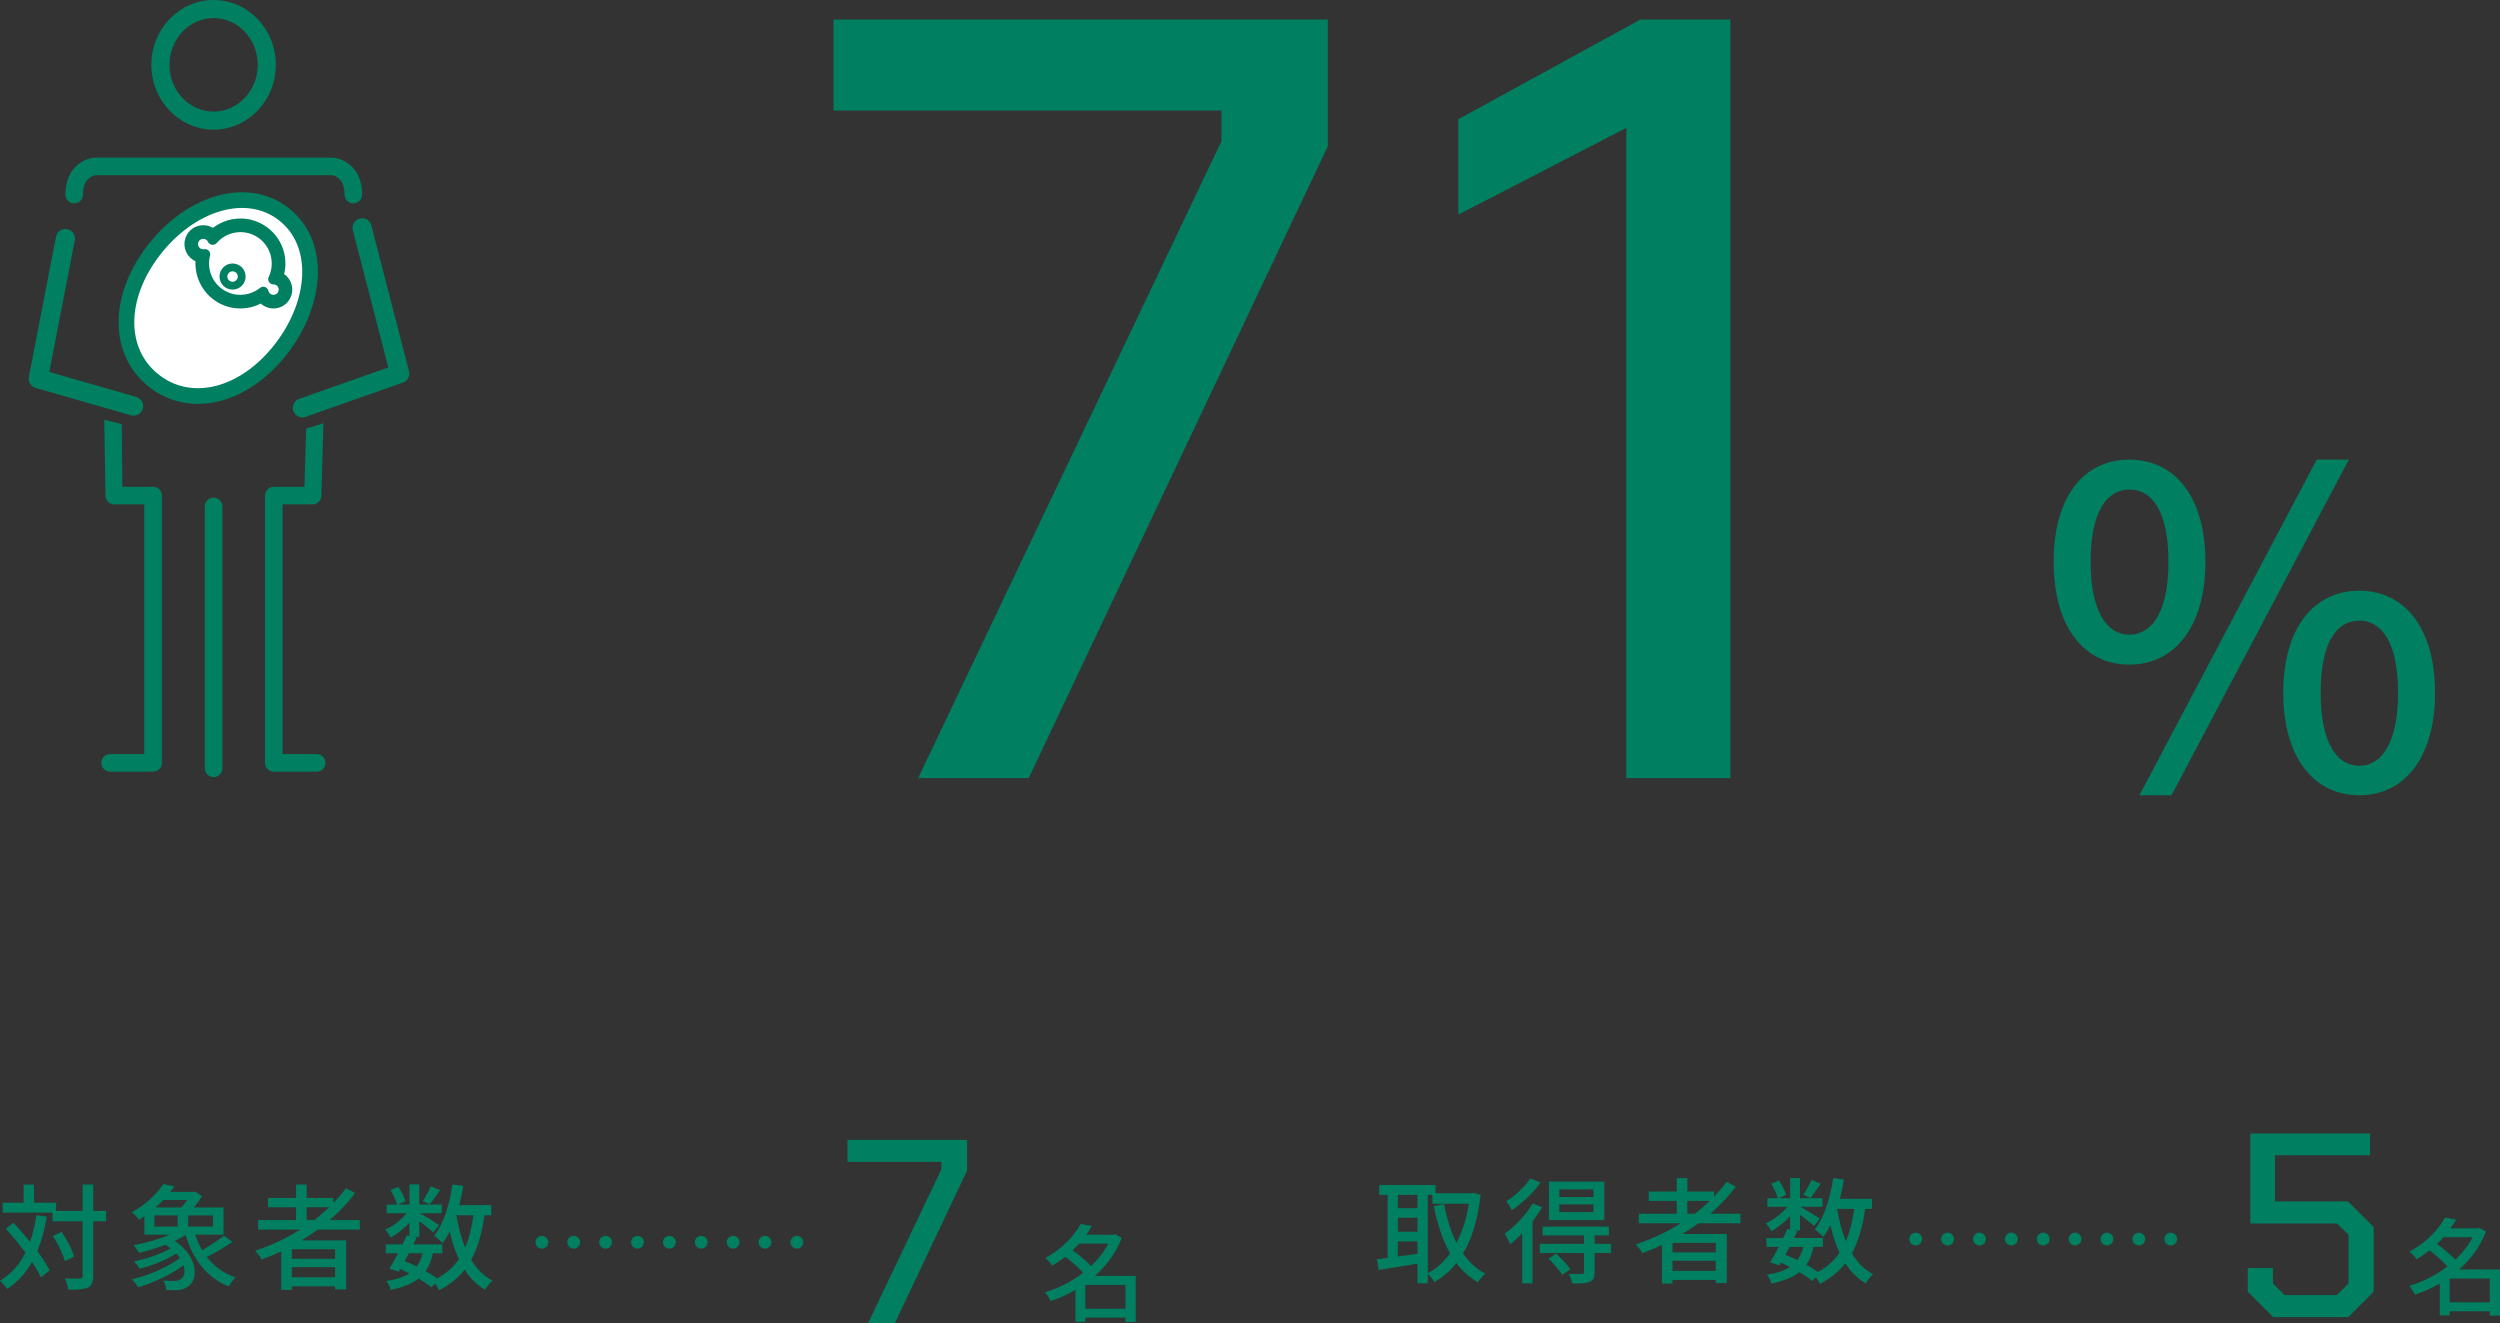 <?xml version="1.0" encoding="UTF-8"?><svg id="_レイヤー_2" xmlns="http://www.w3.org/2000/svg" viewBox="0 0 392.143 207.598"><rect x="0" y="0" width="392.143" height="207.598" fill="#333333" stroke="none"/><defs><style>.cls-1{fill:#008060;}.cls-1,.cls-2{stroke-width:0px;}.cls-3{stroke-width:1.639px;}.cls-3,.cls-4,.cls-5,.cls-6{fill:none;}.cls-3,.cls-4,.cls-5,.cls-6,.cls-7{stroke:#008060;stroke-linecap:round;stroke-linejoin:round;}.cls-4,.cls-5{stroke-width:2px;}.cls-5{stroke-dasharray:0 0 0 5;}.cls-2{fill:#757777;}.cls-6{stroke-width:3px;}.cls-7{fill:#fff;stroke-width:2.459px;}</style></defs><g id="_モーダル"><path class="cls-1" d="M322.13,88.103c0-10.212,4.761-16.008,11.867-16.008,7.107,0,11.938,5.796,11.938,16.008s-4.83,16.146-11.938,16.146c-7.106,0-11.867-5.935-11.867-16.146ZM340.139,88.103c0-7.866-2.553-11.316-6.142-11.316-3.519,0-6.071,3.45-6.071,11.316,0,7.797,2.553,11.454,6.071,11.454,3.589,0,6.142-3.657,6.142-11.454ZM363.392,72.095h5.037l-27.807,52.647h-5.037l27.807-52.647ZM358.147,108.665c0-10.212,4.83-16.009,11.938-16.009,7.038,0,11.868,5.797,11.868,16.009s-4.83,16.077-11.868,16.077c-7.107,0-11.938-5.865-11.938-16.077ZM376.156,108.665c0-7.866-2.553-11.316-6.071-11.316-3.588,0-6.072,3.45-6.072,11.316,0,7.797,2.484,11.454,6.072,11.454,3.519,0,6.071-3.657,6.071-11.454Z"/><path class="cls-1" d="M191.611,22.099v-4.76h-60.86V3.059h77.521v19.89l-46.92,99.11h-17.341l47.601-99.96Z"/><path class="cls-1" d="M255.105,20.059l-26.35,13.6v-14.96l28.56-15.64h14.11v119h-16.32V20.059Z"/><line class="cls-4" x1="84.992" y1="194.854" x2="84.992" y2="194.854"/><line class="cls-5" x1="89.992" y1="194.854" x2="122.492" y2="194.854"/><line class="cls-4" x1="124.992" y1="194.854" x2="124.992" y2="194.854"/><path class="cls-1" d="M7.346,190.822c-.342,2.034-.828,3.835-1.494,5.42.811,1.098,1.494,2.143,1.927,3.007l-1.351,1.134c-.324-.702-.811-1.548-1.404-2.431-.973,1.729-2.251,3.133-3.889,4.231-.217-.324-.793-.99-1.135-1.296,1.765-1.062,3.061-2.539,3.997-4.394-.972-1.314-2.053-2.629-3.079-3.745l1.171-.954c.864.9,1.765,1.944,2.629,2.988.432-1.26.756-2.646.99-4.177l1.638.216ZM16.655,191.56h-2.035v8.589c0,1.026-.233,1.512-.81,1.818-.612.27-1.585.342-3.098.342-.071-.486-.306-1.278-.54-1.782,1.08.036,2.053.036,2.358.018.307,0,.433-.09.433-.396v-8.589h-4.718v-1.351H.432v-1.548h3.277v-2.846h1.621v2.846h3.475v1.278h4.159v-4.142h1.656v4.142h2.035v1.62ZM10.173,197.826c-.27-1.044-1.062-2.719-1.891-3.943l1.368-.647c.847,1.188,1.693,2.79,1.963,3.871l-1.44.72Z"/><path class="cls-1" d="M36.462,194.801c-1.206.846-2.755,1.729-4.033,2.358,1.152,1.477,2.647,2.593,4.538,3.223-.36.324-.828.955-1.081,1.404-3.457-1.368-5.6-4.195-6.77-8.066-.522.324-1.08.631-1.692.919,3.637,2.431,3.799,6.067,1.998,7.22-.611.396-1.116.522-1.908.522-.396,0-.918-.019-1.44-.036-.036-.432-.18-1.08-.45-1.494.594.054,1.206.071,1.62.071.433,0,.829-.035,1.135-.288.522-.342.738-1.17.414-2.16-1.98,1.477-4.771,2.755-7.13,3.439-.216-.379-.648-.937-.973-1.243,2.611-.612,5.708-1.927,7.526-3.349-.162-.234-.342-.468-.576-.702-1.603,1.044-3.854,1.927-5.726,2.395-.198-.342-.63-.864-.9-1.152,1.927-.396,4.249-1.17,5.744-2.053-.234-.198-.505-.378-.793-.558-1.368.521-2.826.954-4.159,1.278-.18-.288-.594-.919-.864-1.207,1.891-.359,3.997-.936,5.69-1.656h-3.979v-2.898c-.271.18-.559.378-.864.558-.252-.396-.774-.936-1.135-1.17,2.323-1.261,4.016-2.989,4.97-4.43l1.729.36c-.198.288-.414.594-.648.882h3.583l.271-.071,1.135.738c-.343.558-.811,1.188-1.279,1.764h4.646v4.268h-4.447c.288.864.648,1.675,1.099,2.431,1.188-.666,2.557-1.584,3.421-2.286l1.332.99ZM24.219,192.406h3.655v-1.764h-3.655v1.764ZM25.623,188.229c-.378.396-.792.792-1.225,1.17h4.052c.324-.359.63-.773.9-1.17h-3.728ZM33.401,190.642h-3.889v1.764h3.889v-1.764Z"/><path class="cls-1" d="M49.827,192.875c-.811.612-1.656,1.152-2.521,1.692h6.986v7.688h-1.729v-.486h-6.788v.559h-1.657v-6.05c-1.008.468-2.034.899-3.061,1.296-.198-.378-.721-1.044-1.026-1.387,2.484-.828,4.88-1.944,7.04-3.312h-6.59v-1.494h5.96v-2.017h-4.394v-1.459h4.394v-2.106h1.656v2.106h4.195v.792c.72-.738,1.387-1.512,1.963-2.322l1.44.756c-1.135,1.549-2.485,2.953-3.979,4.25h4.718v1.494h-6.608ZM52.564,195.954h-6.788v1.494h6.788v-1.494ZM52.564,200.346v-1.584h-6.788v1.584h6.788ZM49.269,191.38c.847-.631,1.621-1.314,2.359-2.017h-3.529v2.017h1.17Z"/><path class="cls-1" d="M75.999,190.624c-.414,2.791-1.045,5.096-2.089,6.968.847,1.423,1.944,2.558,3.331,3.277-.378.324-.918.973-1.171,1.44-1.296-.774-2.34-1.837-3.187-3.15-1.026,1.313-2.341,2.376-3.997,3.223-.126-.271-.378-.702-.63-1.062l-.595.612c-.504-.45-1.206-.918-1.998-1.387-1.045.828-2.467,1.387-4.376,1.783-.107-.45-.414-1.062-.72-1.387,1.566-.234,2.755-.612,3.637-1.206-.468-.234-.937-.469-1.422-.685l-.234.414-1.459-.45c.396-.666.865-1.53,1.351-2.431h-1.927v-1.387h2.611c.252-.486.468-.972.666-1.422l.433.09v-2.089c-.864.937-1.927,1.782-2.936,2.358-.198-.378-.576-.936-.882-1.26,1.206-.486,2.503-1.494,3.367-2.575h-3.115v-1.351h1.62c-.144-.63-.594-1.566-1.026-2.269l1.207-.504c.504.685.972,1.62,1.152,2.251l-1.188.521h1.801v-3.168h1.548v3.168h3.529v1.351h-3.439c.811.45,2.558,1.53,3.008,1.854l-.9,1.171c-.433-.414-1.387-1.171-2.197-1.782v2.466h-.9l.486.108c-.162.342-.342.702-.521,1.08h4.537v1.387h-1.477c-.234,1.116-.595,2.053-1.135,2.809.685.378,1.314.774,1.818,1.135,1.441-.774,2.539-1.783,3.403-3.025-.612-1.278-1.062-2.736-1.44-4.321-.342.667-.702,1.297-1.116,1.837-.252-.307-.954-.9-1.332-1.17,1.494-1.873,2.412-4.898,2.881-8.066l1.692.252c-.181,1.026-.378,2.034-.631,3.007h5.024v1.584h-1.062ZM64.133,196.584c-.233.414-.449.847-.666,1.242.631.252,1.278.522,1.891.828.433-.558.721-1.242.937-2.07h-2.161ZM69.013,186.68c-.576.811-1.152,1.675-1.603,2.233l-1.116-.505c.432-.63.99-1.62,1.278-2.322l1.44.594ZM71.588,190.624c.323,1.837.756,3.565,1.386,5.078.612-1.44,1.026-3.134,1.297-5.078h-2.683Z"/><path class="cls-1" d="M178.143,207.364h-1.6v-.684h-6.298v.65h-1.55v-4.999c-1.25.717-2.566,1.316-3.899,1.75-.183-.417-.583-1.05-.883-1.383,2.083-.617,4.183-1.667,5.982-3.05-.684-.783-1.816-1.767-2.8-2.516-.633.482-1.316.966-2.05,1.399-.233-.384-.732-.95-1.1-1.2,2.733-1.482,4.599-3.549,5.565-5.349l1.75.334c-.267.466-.566.916-.884,1.366h4.249l.283-.084,1.05.567c-.916,2.365-2.416,4.365-4.216,5.965h6.398v7.231ZM169.262,195.067c-.316.35-.649.717-1.017,1.05,1,.733,2.167,1.683,2.899,2.466,1.1-1.033,2.033-2.216,2.699-3.516h-4.582ZM176.543,205.281v-3.732h-6.298v3.732h6.298Z"/><path class="cls-1" d="M147.662,183.401v-1.152h-14.732v-3.457h18.765v4.814l-11.357,23.991h-4.197l11.522-24.196Z"/><path class="cls-1" d="M232.241,187.409c-.414,3.871-1.369,6.896-2.755,9.219.936,1.333,2.088,2.413,3.493,3.151-.379.324-.919.954-1.152,1.368-1.333-.774-2.449-1.782-3.386-3.024-.972,1.242-2.143,2.215-3.438,2.988-.234-.396-.685-.972-1.045-1.296v1.477h-1.62v-3.079c-2.179.36-4.394.72-6.067.99l-.307-1.675c.504-.054,1.062-.144,1.692-.216v-9.885h-1.314v-1.549h8.823v1.297h5.707l.288-.055,1.081.288ZM219.259,187.427v2.089h3.079v-2.089h-3.079ZM219.259,193.207h3.079v-2.196h-3.079v2.196ZM222.338,196.664v-1.944h-3.079v2.377l3.079-.433ZM223.958,199.725c1.333-.702,2.503-1.765,3.493-3.134-1.17-2.07-1.98-4.573-2.557-7.399l1.621-.324c.414,2.232,1.044,4.303,1.944,6.086.9-1.711,1.566-3.781,1.944-6.14h-5.708v-1.387h-.738v12.298Z"/><path class="cls-1" d="M241.9,189.354c-.414.738-.955,1.494-1.513,2.232v9.723h-1.62v-7.868c-.612.666-1.279,1.242-1.891,1.746-.145-.378-.576-1.278-.847-1.692,1.603-1.134,3.331-2.935,4.394-4.735l1.477.595ZM241.648,185.483c-1.117,1.584-2.881,3.276-4.502,4.339-.18-.378-.594-1.044-.864-1.387,1.404-.9,2.989-2.358,3.745-3.583l1.621.631ZM252.703,196.538h-2.574v3.043c0,.828-.162,1.242-.757,1.477-.594.252-1.458.271-2.736.271-.09-.45-.324-1.081-.54-1.513.9.036,1.764.036,2.017.018.27-.018.342-.071.342-.288v-3.007h-6.933v-1.44h6.933v-1.314h-6.5v-1.386h10.407v1.386h-2.232v1.314h2.574v1.44ZM244.097,196.646c.792.72,1.765,1.746,2.215,2.431l-1.261.9c-.414-.685-1.351-1.765-2.143-2.539l1.188-.792ZM251.641,191.371h-8.678v-6.032h8.678v6.032ZM249.948,186.563h-5.365v1.206h5.365v-1.206ZM249.948,188.921h-5.365v1.206h5.365v-1.206Z"/><path class="cls-1" d="M266.397,191.875c-.811.612-1.656,1.152-2.521,1.692h6.986v7.688h-1.729v-.486h-6.788v.559h-1.657v-6.05c-1.008.468-2.034.899-3.061,1.296-.198-.378-.721-1.044-1.026-1.387,2.484-.828,4.88-1.944,7.04-3.312h-6.59v-1.494h5.96v-2.017h-4.394v-1.459h4.394v-2.106h1.656v2.106h4.195v.792c.72-.738,1.387-1.512,1.963-2.322l1.44.756c-1.135,1.549-2.485,2.953-3.979,4.25h4.718v1.494h-6.608ZM269.135,194.954h-6.788v1.494h6.788v-1.494ZM269.135,199.346v-1.584h-6.788v1.584h6.788ZM265.839,190.38c.847-.631,1.621-1.314,2.359-2.017h-3.529v2.017h1.17Z"/><path class="cls-1" d="M292.569,189.624c-.414,2.791-1.045,5.096-2.089,6.968.847,1.423,1.944,2.558,3.331,3.277-.378.324-.918.973-1.171,1.44-1.296-.774-2.34-1.837-3.187-3.15-1.026,1.313-2.341,2.376-3.997,3.223-.126-.271-.378-.702-.63-1.062l-.595.612c-.504-.45-1.206-.918-1.998-1.387-1.045.828-2.467,1.387-4.376,1.783-.107-.45-.414-1.062-.72-1.387,1.566-.234,2.755-.612,3.637-1.206-.468-.234-.937-.469-1.422-.685l-.234.414-1.459-.45c.396-.666.865-1.53,1.351-2.431h-1.927v-1.387h2.611c.252-.486.468-.972.666-1.422l.433.09v-2.089c-.864.937-1.927,1.782-2.936,2.358-.198-.378-.576-.936-.882-1.26,1.206-.486,2.503-1.494,3.367-2.575h-3.115v-1.351h1.62c-.144-.63-.594-1.566-1.026-2.269l1.207-.504c.504.685.972,1.62,1.152,2.251l-1.188.521h1.801v-3.168h1.548v3.168h3.529v1.351h-3.439c.811.45,2.558,1.53,3.008,1.854l-.9,1.171c-.433-.414-1.387-1.171-2.197-1.782v2.466h-.9l.486.108c-.162.342-.342.702-.521,1.08h4.537v1.387h-1.477c-.234,1.116-.595,2.053-1.135,2.809.685.378,1.314.774,1.818,1.135,1.441-.774,2.539-1.783,3.403-3.025-.612-1.278-1.062-2.736-1.44-4.321-.342.667-.702,1.297-1.116,1.837-.252-.307-.954-.9-1.332-1.17,1.494-1.873,2.412-4.898,2.881-8.066l1.692.252c-.181,1.026-.378,2.034-.631,3.007h5.024v1.584h-1.062ZM280.703,195.584c-.233.414-.449.847-.666,1.242.631.252,1.278.522,1.891.828.433-.558.721-1.242.937-2.07h-2.161ZM285.583,185.68c-.576.811-1.152,1.675-1.603,2.233l-1.116-.505c.432-.63.99-1.62,1.278-2.322l1.44.594ZM288.158,189.624c.323,1.837.756,3.565,1.386,5.078.612-1.44,1.026-3.134,1.297-5.078h-2.683Z"/><path class="cls-1" d="M392.143,206.364h-1.6v-.684h-6.298v.65h-1.55v-4.999c-1.25.717-2.566,1.316-3.899,1.75-.183-.417-.583-1.05-.883-1.383,2.083-.617,4.183-1.667,5.982-3.05-.684-.783-1.816-1.767-2.8-2.516-.633.482-1.316.966-2.05,1.399-.233-.384-.732-.95-1.1-1.2,2.733-1.482,4.599-3.549,5.565-5.349l1.75.334c-.267.466-.566.916-.884,1.366h4.249l.283-.084,1.05.567c-.916,2.365-2.416,4.365-4.216,5.965h6.398v7.231ZM383.262,194.067c-.316.35-.649.717-1.017,1.05,1,.733,2.167,1.683,2.899,2.466,1.1-1.033,2.033-2.216,2.699-3.516h-4.582ZM390.543,204.281v-3.732h-6.298v3.732h6.298Z"/><path class="cls-1" d="M352.576,202.606v-3.704h3.95v2.428l1.811,1.811h8.23l1.811-1.811v-7.653l-1.811-1.77h-13.58v-14.115h18.765v3.416h-14.896v7.242h11.44l4.032,4.033v10.123l-3.991,3.991h-11.77l-3.991-3.991Z"/><line class="cls-4" x1="300.492" y1="194.354" x2="300.492" y2="194.354"/><line class="cls-5" x1="305.492" y1="194.354" x2="337.992" y2="194.354"/><line class="cls-4" x1="340.492" y1="194.354" x2="340.492" y2="194.354"/><path class="cls-1" d="M33.503,20.338c5.383,0,9.762-4.562,9.762-10.169,0-5.608-4.379-10.17-9.762-10.17s-9.762,4.562-9.762,10.17c0,5.607,4.379,10.169,9.762,10.169ZM33.503,2.834c3.82,0,6.928,3.291,6.928,7.335s-3.108,7.335-6.928,7.335-6.927-3.29-6.927-7.335,3.108-7.335,6.927-7.335Z"/><path class="cls-1" d="M52.342,24.738c-.047-.005-.094-.007-.141-.007H14.857c-.047,0-.094.003-.141.007-1.551.159-4.478,1.576-4.457,5.795.004.759.62,1.371,1.378,1.371h.007c.761-.004,1.375-.624,1.371-1.384-.013-2.524,1.531-2.963,1.938-3.034h37.154c.406.071,1.95.509,1.938,3.034-.004.761.61,1.381,1.371,1.384h.007c.758,0,1.374-.612,1.378-1.371.021-4.219-2.906-5.636-4.457-5.795Z"/><path class="cls-1" d="M16.353,65.838l.195,12.006c.057.716.655,1.268,1.374,1.268h4.711v39.17h-5.352c-.761,0-1.378.617-1.378,1.378s.617,1.378,1.378,1.378h6.73c.761,0,1.378-.617,1.378-1.378v-41.926c0-.761-.617-1.378-1.378-1.378h-4.816l-.1-9.815-2.741-.704Z"/><path class="cls-1" d="M50.735,66.391l-.33,11.454c-.057.716-.655,1.268-1.374,1.268h-4.711s0,39.17,0,39.17h5.352c.761,0,1.378.617,1.378,1.378,0,.761-.617,1.378-1.378,1.378h-6.73c-.761,0-1.378-.617-1.378-1.378v-41.926c0-.761.617-1.378,1.378-1.378h4.816s.261-9.119.261-9.119l2.715-.848Z"/><path class="cls-1" d="M33.503,78.059c-.761,0-1.378.617-1.378,1.378v41.077c0,.761.617,1.378,1.378,1.378s1.378-.617,1.378-1.378v-41.077c0-.761-.617-1.378-1.378-1.378Z"/><polyline class="cls-6" points="10.259 37.406 6 59.409 20.957 63.702"/><polyline class="cls-6" points="56.799 35.733 62.7 58.599 47.429 63.972"/><path class="cls-7" d="M44.119,54.699c-5.722,7.406-14.07,9.593-19.901,5.088-5.831-4.505-5.822-13.134-.099-20.54,5.722-7.406,14.531-10.189,20.361-5.684,5.831,4.505,5.361,13.73-.361,21.137Z"/><path class="cls-1" d="M36.479,42.559c.452,0,.82.368.82.82s-.368.82-.82.82-.82-.368-.82-.82.368-.82.82-.82M36.479,41.33c-1.132,0-2.049.917-2.049,2.049s.917,2.049,2.049,2.049,2.049-.917,2.049-2.049-.917-2.049-2.049-2.049h0Z"/><path class="cls-2" d="M37.72,35.593c1.009 0,2.032.267,2.959.828,2.544,1.54,3.464,4.742,2.21,7.371h.005c.289,0,.582.071.847.232.774.469,1.022,1.477.553,2.251-.308.509-.849.791-1.404.791-.289,0-.582-.077-.847-.237-.393-.238-.649-.616-.746-1.031-1.028.825-2.305,1.267-3.604,1.267-1.009,0-2.03-.267-2.957-.828-2.22-1.344-3.201-3.953-2.583-6.343-.093.015-.187.024-.282.024-.285,0-.573-.073-.835-.231-.774-.469-1.022-1.477-.553-2.251.308-.509.849-.791,1.404-.791.289 0.0.582.077.847.237.287.173.5.421.633.703,1.11-1.29,2.714-1.992,4.352-1.992M37.72,35.093c-1.608-0-3.141.615-4.293,1.707-.128-.133-.273-.249-.433-.346-.334-.202-.717-.309-1.106-.309-.756-0-1.44.386-1.832,1.032-.611,1.009-.287,2.327.722,2.938.234.142.494.236.764.278-.37,2.457.78,4.968,2.935,6.273.973.589,2.085.9,3.216.9,1.202,0,2.384-.351,3.389-.998.175.278.413.514.701.689.334.202.717.309,1.106.309.756,0,1.441-.386,1.832-1.032.296-.489.384-1.064.248-1.618-.136-.555-.481-1.023-.969-1.319-.129-.078-.267-.142-.41-.19.985-2.763-.087-5.859-2.653-7.412-.973-.589-2.086-.901-3.218-.901h0Z"/><path class="cls-3" d="M42.892,47.316c-.344,0-.682-.095-.978-.273-.331-.2-.586-.49-.741-.837-1.012.718-2.233,1.11-3.479,1.11-1.086,0-2.153-.299-3.087-.864-2.145-1.299-3.252-3.844-2.771-6.284-.329-.006-.649-.098-.928-.267-.432-.261-.735-.675-.855-1.165-.121-.49-.044-.998.218-1.43.346-.57.95-.911,1.617-.911.344,0,.682.095.978.273.214.129.398.299.545.5,1.125-1.164,2.677-1.825,4.311-1.825,1.086,0,2.154.299,3.089.864,2.541,1.539,3.556,4.656,2.448,7.37.219.042.427.12.613.233.892.539,1.177,1.703.638,2.594-.346.57-.95.911-1.617.911h0Z"/><path class="cls-3" d="M37.72,35.593c1.009 0,2.032.267,2.959.828,2.544,1.54,3.464,4.742,2.21,7.371h.005c.289,0,.582.071.847.232.774.469,1.022,1.477.553,2.251-.308.509-.849.791-1.404.791-.289,0-.582-.077-.847-.237-.393-.238-.649-.616-.746-1.031-1.028.825-2.305,1.267-3.604,1.267-1.009,0-2.03-.267-2.957-.828-2.22-1.344-3.201-3.953-2.583-6.343-.093.015-.187.024-.282.024-.285,0-.573-.073-.835-.231-.774-.469-1.022-1.477-.553-2.251.308-.509.849-.791,1.404-.791.289 0.0.582.077.847.237.287.173.5.421.633.703,1.11-1.29,2.714-1.992,4.352-1.992M37.72,35.093c-1.608-0-3.141.615-4.293,1.707-.128-.133-.273-.249-.433-.346-.334-.202-.717-.309-1.106-.309-.756-0-1.44.386-1.832,1.032-.611,1.009-.287,2.327.722,2.938.234.142.494.236.764.278-.37,2.457.78,4.968,2.935,6.273.973.589,2.085.9,3.216.9,1.202,0,2.384-.351,3.389-.998.175.278.413.514.701.689.334.202.717.309,1.106.309.756,0,1.441-.386,1.832-1.032.296-.489.384-1.064.248-1.618-.136-.555-.481-1.023-.969-1.319-.129-.078-.267-.142-.41-.19.985-2.763-.087-5.859-2.653-7.412-.973-.589-2.086-.901-3.218-.901h0Z"/></g></svg>
